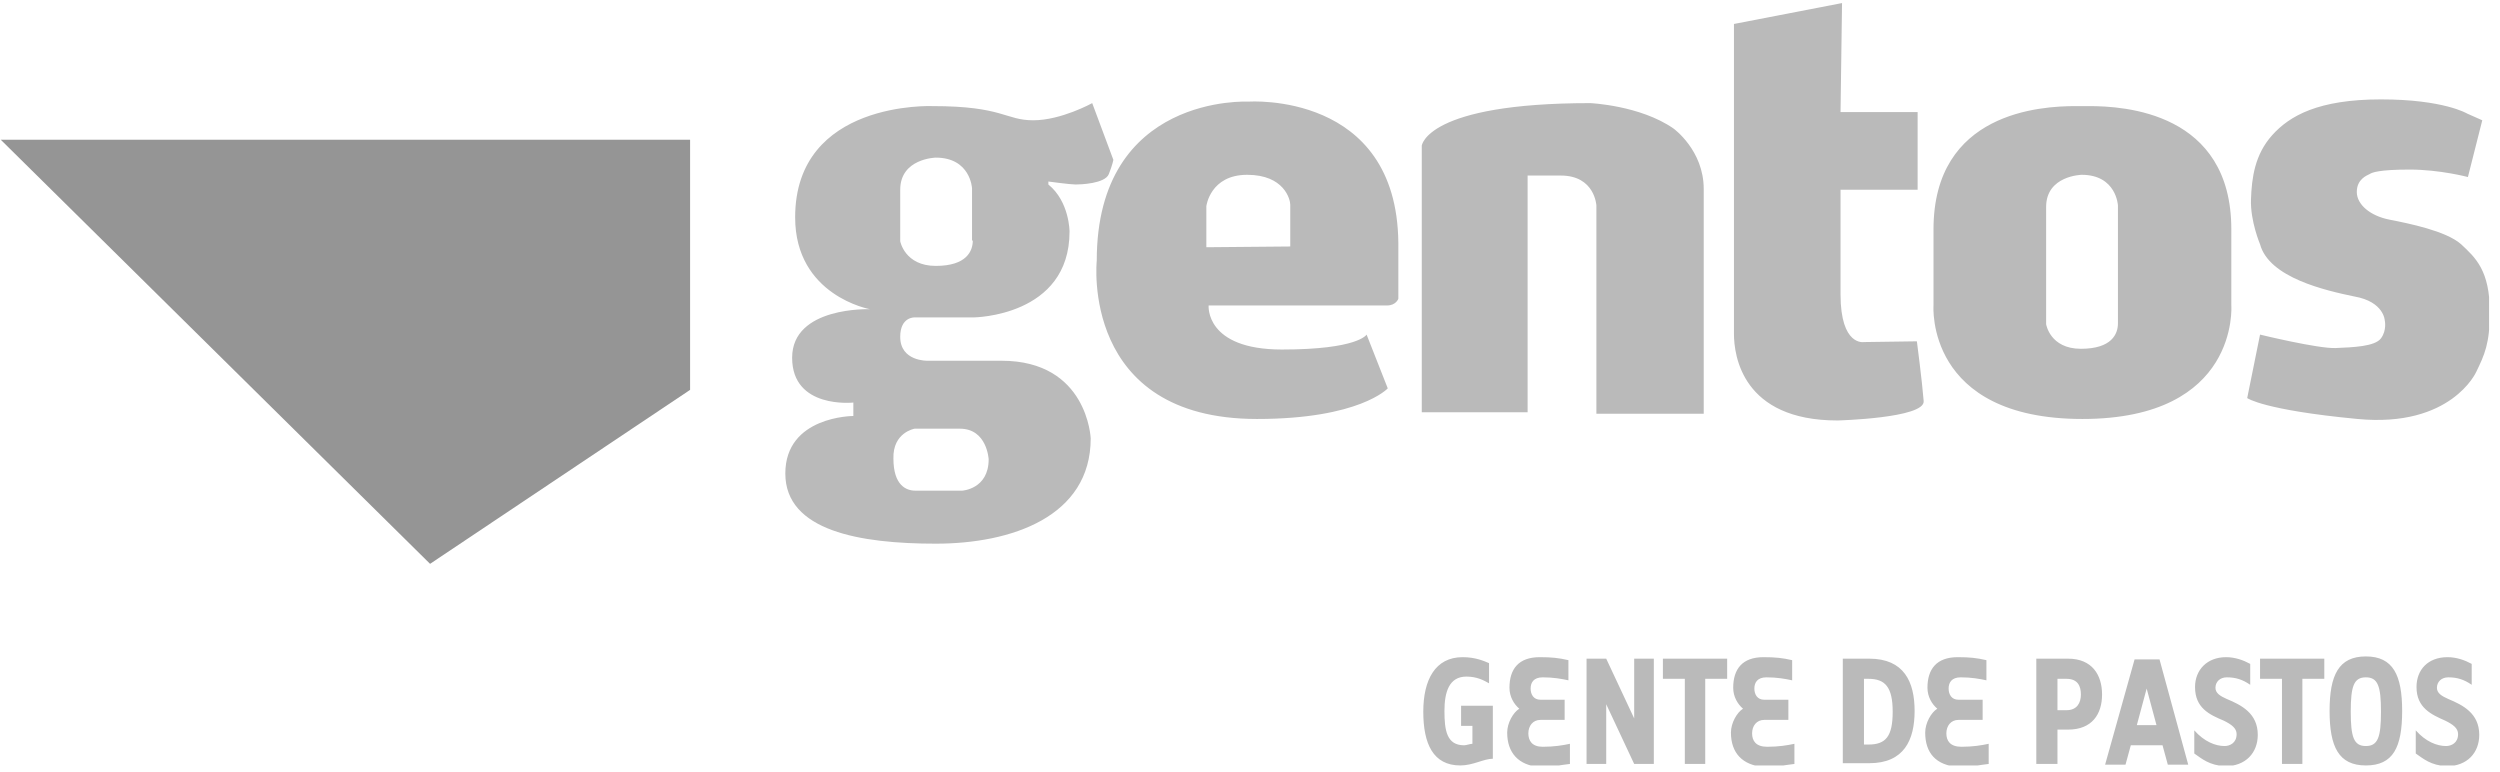 <svg width="217" height="67" viewBox="0 0 217 67" fill="none" xmlns="http://www.w3.org/2000/svg">
<g clip-path="url(#clip0)">
<path d="M0.063 12.127L37.33 48.941L59.9 33.84V12.127H0.063Z" fill="#959595"/>
<path d="M183.837 28.071C183.837 28.978 183.312 30.275 180.622 30.275C177.932 30.275 177.604 28.136 177.604 28.136V17.96C177.604 15.238 180.688 15.173 180.688 15.173C183.706 15.173 183.837 17.83 183.837 17.83V28.071ZM193.679 26.515V19.904C193.679 9.728 184.362 9.21 181.344 9.21H180.163C177.145 9.21 167.828 9.728 167.828 19.904V26.515C167.828 26.515 167.107 36.367 180.753 36.367C194.4 36.367 193.679 26.515 193.679 26.515ZM84.438 20.877C84.438 21.784 83.913 23.08 81.223 23.08C78.533 23.08 78.139 20.941 78.139 20.941V16.469C78.139 13.747 81.223 13.682 81.223 13.682C84.241 13.682 84.372 16.34 84.372 16.34V20.877H84.438ZM79.386 37.21H83.322C85.684 37.21 85.816 39.867 85.816 39.867C85.816 42.46 83.519 42.589 83.519 42.589H79.451C78.664 42.589 77.549 42.136 77.549 39.802C77.483 37.534 79.386 37.21 79.386 37.21ZM111.994 21.395L104.711 21.46V17.895C104.711 17.895 105.039 15.173 108.254 15.173C111.469 15.173 111.994 17.312 111.994 17.765V21.395ZM139.419 66.311H137.713V57.172H139.419L141.847 62.358V57.172H143.552V66.311H141.847L139.419 61.126V66.311ZM130.824 63.589C130.824 62.746 131.349 61.839 131.874 61.515C131.415 61.126 131.021 60.478 131.021 59.7C131.021 58.08 131.808 57.043 133.645 57.043C134.695 57.043 135.286 57.108 136.139 57.302V59.052C135.548 58.922 134.826 58.793 133.908 58.793C133.12 58.793 132.858 59.246 132.858 59.765C132.858 60.284 133.12 60.737 133.711 60.737H135.81V62.487H133.711C133.055 62.487 132.661 63.006 132.661 63.654C132.661 64.302 132.989 64.82 133.908 64.82C134.892 64.82 135.679 64.691 136.27 64.561V66.311C135.614 66.376 134.826 66.57 133.645 66.57C131.808 66.441 130.824 65.339 130.824 63.589ZM123.541 61.774C123.541 58.987 124.591 57.043 126.953 57.043C128.068 57.043 128.79 57.367 129.249 57.561V59.311C128.79 59.052 128.2 58.728 127.281 58.728C125.772 58.728 125.378 60.089 125.378 61.709C125.378 63.395 125.575 64.691 127.084 64.691C127.281 64.691 127.609 64.561 127.806 64.561V63.006H126.822V61.256H129.578V65.858C128.79 65.858 127.872 66.441 126.756 66.441C124.394 66.441 123.541 64.561 123.541 61.774ZM214.215 15.367C214.215 15.367 211.787 14.719 209.163 14.719C206.473 14.719 205.882 14.978 205.685 15.108C205.423 15.238 204.57 15.562 204.57 16.664C204.57 17.765 205.751 18.738 207.391 19.062C209.031 19.386 212.312 20.034 213.624 21.201C214.871 22.367 216.117 23.469 216.117 27.099C216.117 29.821 215.658 30.793 214.936 32.284C214.936 32.284 212.771 37.145 204.636 36.367C196.434 35.589 195.057 34.552 195.057 34.552L196.172 29.043C196.172 29.043 201.224 30.275 202.733 30.21C204.242 30.145 206.145 30.08 206.669 29.367C207.194 28.654 206.998 27.812 206.998 27.812C206.998 27.812 206.932 26.191 204.373 25.738C201.88 25.219 196.959 24.117 196.172 21.201C196.172 21.201 195.319 19.191 195.385 17.312C195.45 15.432 195.713 13.423 197.222 11.738C198.731 10.053 201.224 8.627 206.669 8.627C212.115 8.627 214.149 9.858 214.149 9.858L215.461 10.441L214.215 15.367ZM159.889 0.266L150.507 2.08V28.978C150.507 30.858 151.229 36.497 159.496 36.497C159.496 36.497 167.107 36.302 166.975 34.812C166.844 33.126 166.385 29.626 166.385 29.626L161.792 29.691C161.792 29.691 159.758 30.08 159.758 25.543V16.469H166.45V9.729H159.758L159.889 0.266ZM123.41 35.849V12.645C123.41 12.645 123.804 8.951 138.041 8.951C138.041 8.951 142.372 9.145 145.258 11.154C145.258 11.154 147.883 13.034 147.883 16.404V35.913H138.566V17.83C138.566 17.83 138.435 15.238 135.482 15.238H132.596V35.784H123.41V35.849ZM108.385 8.821C108.385 8.821 95.198 8.108 95.198 22.627C95.198 22.627 93.754 36.367 109.107 36.367C118.03 36.367 120.458 33.71 120.458 33.71L118.621 29.043C118.621 29.043 117.899 30.339 111.272 30.339C104.58 30.339 104.908 26.515 104.908 26.515H120.392C121.179 26.515 121.376 25.932 121.376 25.932V21.071C121.245 7.914 108.385 8.821 108.385 8.821ZM94.804 8.951C94.804 8.951 92.114 10.441 89.686 10.441C87.259 10.441 87.062 9.21 80.96 9.21C80.96 9.21 69.019 8.691 69.019 18.867C69.019 25.673 75.515 26.839 75.515 26.839C75.515 26.839 68.757 26.58 68.757 31.052C68.757 35.525 74.071 34.941 74.071 34.941V36.108C74.071 36.108 68.166 36.108 68.166 41.099C68.166 46.089 74.662 47.191 81.223 47.191C87.784 47.191 94.673 44.858 94.673 38.052C94.673 38.052 94.41 31.312 86.931 31.312H80.501C80.501 31.312 78.139 31.376 78.139 29.238C78.139 27.488 79.386 27.552 79.386 27.552H84.503C84.503 27.552 92.836 27.488 92.836 20.099C92.836 20.099 92.836 17.506 90.999 16.015V15.756C90.999 15.756 92.901 16.015 93.361 16.015C93.754 16.015 95.919 15.951 96.248 15.108C96.576 14.265 96.641 13.877 96.641 13.877L94.804 8.951ZM148.08 66.311H146.243V58.922H144.34V57.172H149.917V58.922H148.014V66.311H148.08ZM182.459 60.284C182.459 61.969 181.606 63.33 179.507 63.33H178.588V66.311H176.751V57.172H179.507C181.606 57.172 182.459 58.598 182.459 60.284ZM180.622 60.284C180.622 59.571 180.36 58.922 179.376 58.922H178.588V61.645H179.376C180.294 61.645 180.622 60.996 180.622 60.284ZM167.107 63.589C167.107 62.746 167.631 61.839 168.156 61.515C167.697 61.126 167.303 60.478 167.303 59.7C167.303 58.08 168.091 57.043 169.928 57.043C170.978 57.043 171.568 57.108 172.421 57.302V59.052C171.83 58.922 171.109 58.793 170.19 58.793C169.403 58.793 169.14 59.246 169.14 59.765C169.14 60.284 169.403 60.737 169.993 60.737H172.093V62.487H169.993C169.337 62.487 168.944 63.006 168.944 63.654C168.944 64.302 169.272 64.82 170.256 64.82C171.24 64.82 172.027 64.691 172.618 64.561V66.311C171.962 66.376 171.174 66.57 169.993 66.57C168.025 66.441 167.107 65.339 167.107 63.589ZM159.955 57.172H162.251C165.269 57.172 166.188 59.182 166.188 61.709C166.188 64.237 165.269 66.246 162.251 66.246H159.955V57.172ZM161.792 64.626H162.186C163.695 64.626 164.285 63.913 164.285 61.774C164.285 59.635 163.629 58.922 162.186 58.922H161.792V64.626ZM150.245 63.589C150.245 62.746 150.77 61.839 151.294 61.515C150.835 61.126 150.442 60.478 150.442 59.7C150.442 58.08 151.229 57.043 153.066 57.043C154.116 57.043 154.706 57.108 155.559 57.302V59.052C154.969 58.922 154.247 58.793 153.328 58.793C152.541 58.793 152.279 59.246 152.279 59.765C152.279 60.284 152.541 60.737 153.132 60.737H155.231V62.487H153.132C152.475 62.487 152.082 63.006 152.082 63.654C152.082 64.302 152.41 64.82 153.394 64.82C154.378 64.82 155.165 64.691 155.756 64.561V66.311C155.1 66.376 154.313 66.57 153.132 66.57C151.229 66.441 150.245 65.339 150.245 63.589ZM184.953 64.691L184.493 66.376H182.722L185.281 57.237H187.446L189.939 66.376H188.167L187.708 64.691H184.953ZM187.183 62.941L186.33 59.765L185.477 62.941H187.183ZM190.464 65.404V63.395C191.317 64.367 192.301 64.756 193.088 64.756C193.547 64.756 194.138 64.496 194.138 63.719C194.138 63.2 193.679 62.876 193.023 62.552C191.776 62.033 190.529 61.45 190.529 59.635C190.529 58.145 191.579 57.043 193.219 57.043C194.007 57.043 194.728 57.302 195.319 57.626V59.441C194.663 58.987 194.072 58.793 193.285 58.793C192.695 58.793 192.301 59.182 192.301 59.7C192.301 60.154 192.695 60.413 193.285 60.672C194.532 61.191 195.975 61.904 195.975 63.783C195.975 65.339 194.925 66.506 193.154 66.506C191.776 66.441 191.12 65.858 190.464 65.404ZM199.912 66.311H198.075V58.922H196.172V57.172H201.749V58.922H199.846V66.311H199.912ZM205.357 66.441C202.995 66.441 202.208 64.82 202.208 61.709C202.208 58.598 202.995 56.978 205.357 56.978C207.719 56.978 208.507 58.598 208.507 61.709C208.507 64.885 207.719 66.441 205.357 66.441ZM205.357 58.793C204.308 58.793 204.045 59.571 204.045 61.774C204.045 63.978 204.308 64.756 205.357 64.756C206.407 64.756 206.669 63.978 206.669 61.774C206.669 59.571 206.407 58.793 205.357 58.793ZM209.688 65.404V63.395C210.54 64.367 211.525 64.756 212.312 64.756C212.771 64.756 213.362 64.496 213.362 63.719C213.362 63.2 212.902 62.876 212.246 62.552C211.065 62.033 209.753 61.45 209.753 59.635C209.753 58.145 210.737 57.043 212.443 57.043C213.231 57.043 213.952 57.302 214.543 57.626V59.441C213.887 58.987 213.296 58.793 212.509 58.793C211.918 58.793 211.525 59.182 211.525 59.7C211.525 60.154 211.918 60.413 212.509 60.672C213.755 61.191 215.199 61.904 215.199 63.783C215.199 65.339 214.149 66.506 212.378 66.506C211 66.441 210.344 65.858 209.688 65.404ZM180.819 36.367H180.688H180.819Z" fill="#BABABA"/>
</g>
<defs>
<clipPath id="clip0">
<rect width="215.989" height="66.175" fill="white" transform="translate(0.063 0.266)"/>
</clipPath>
</defs>
</svg>
